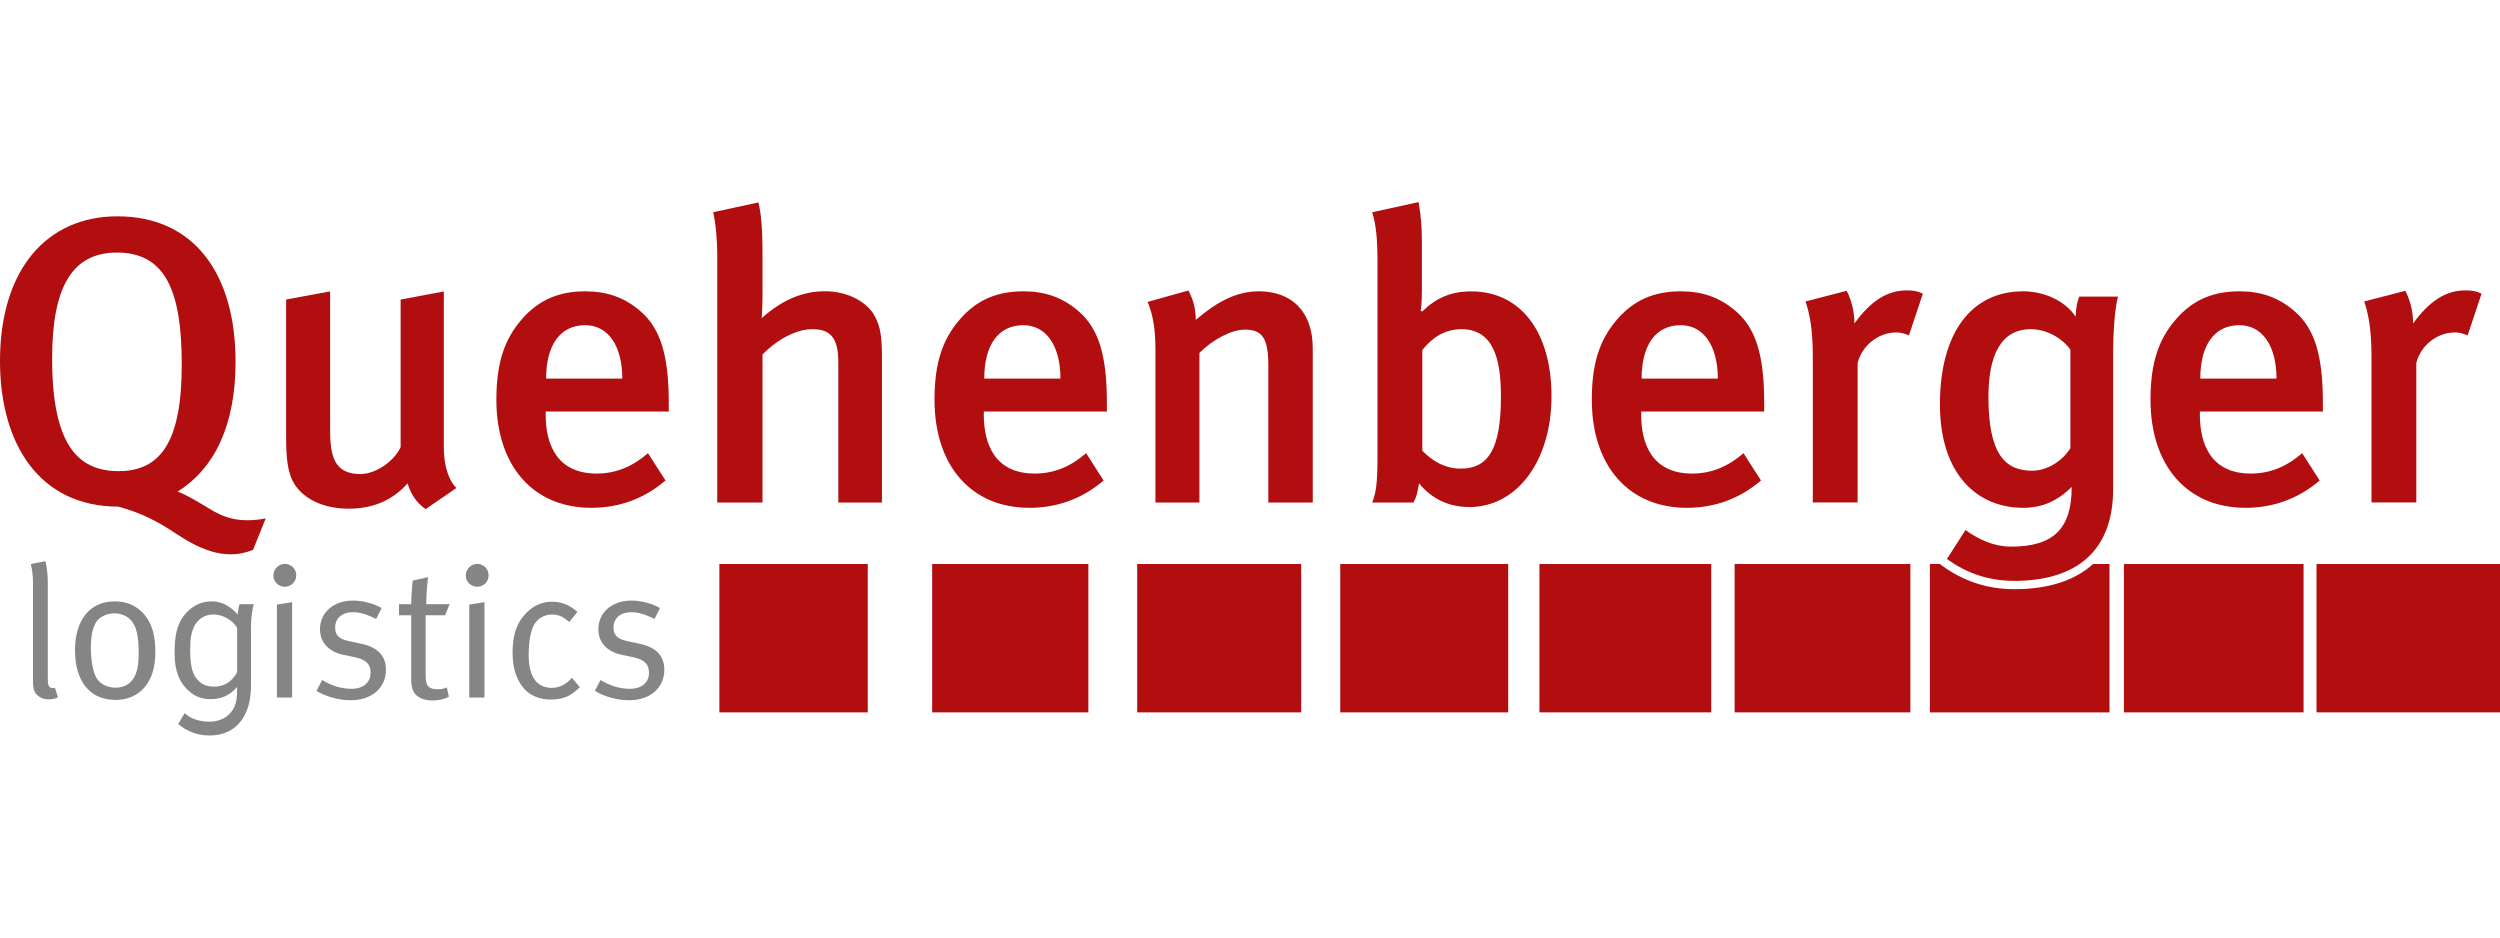 <?xml version="1.0" encoding="UTF-8"?>
<svg id="a" data-name="Ebene 1" xmlns="http://www.w3.org/2000/svg" width="400" height="150" viewBox="0 0 400 150">
  <defs>
    <style>
      .c {
        fill: #858584;
      }

      .d {
        fill: #b20e10;
      }
    </style>
  </defs>
  <g id="b" data-name="vektor">
    <g>
      <rect class="d" x="115.1" y="90.24" width="23.74" height="23.74"/>
      <rect class="d" x="149.15" y="90.24" width="24.99" height="23.74"/>
      <rect class="d" x="181.95" y="90.24" width="26.24" height="23.74"/>
      <rect class="d" x="214.44" y="90.24" width="26.87" height="23.74"/>
      <rect class="d" x="246.31" y="90.24" width="27.49" height="23.74"/>
      <rect class="d" x="277.54" y="90.24" width="28.12" height="23.74"/>
      <rect class="d" x="339.83" y="90.24" width="28.74" height="23.74"/>
      <rect class="d" x="370.64" y="90.24" width="29.36" height="23.74"/>
      <path class="d" d="M322.3,94.27c-4.28,0-8.17-1.27-11.57-3.77l-.36-.26h-1.59v23.74h28.74v-23.74h-2.63c-2.9,2.64-7.14,4.03-12.6,4.03h0Z"/>
      <path class="d" d="M40.49,87.97c-4.69,1.96-9.06-.46-12.26-2.54-2.54-1.7-5.35-3.33-9.32-4.37C6.33,81.05,0,71.07,0,57.77,0,43.02,7.56,34.61,18.78,34.61c12.33,0,18.91,9.27,18.91,23.29,0,10.05-3.32,17.03-9.26,20.74,1.63.65,3.65,1.89,4.95,2.68,2.41,1.5,4.83,2.42,9.13,1.63l-2.02,5.02h0ZM18.71,40.41c-7.3,0-10.37,5.74-10.37,16.96,0,13.57,3.98,18.01,10.63,18.01s10.11-4.57,10.11-17.03c0-11.68-2.54-17.94-10.37-17.94Z"/>
      <path class="d" d="M68.08,81.45c-1.43-1.04-2.28-2.22-2.87-4.11-2.41,2.74-5.61,4.05-9.39,4.05s-6.59-1.3-8.22-3.26c-1.3-1.56-1.82-3.72-1.82-7.83v-22.38l7.04-1.3v22.12c0,4.11.59,7.11,4.83,7.11,2.41,0,5.35-1.96,6.45-4.31v-23.61l6.91-1.3v24.86c0,4.96,2.02,6.59,2.02,6.59l-4.95,3.39h0Z"/>
      <path class="d" d="M87.31,65.86v.52c0,4.57,1.7,9.39,8.15,9.39,3.06,0,5.74-1.11,8.22-3.26l2.8,4.37c-3.46,2.94-7.43,4.37-11.87,4.37-9.32,0-15.19-6.72-15.19-17.29,0-5.81,1.24-9.65,4.11-12.92,2.67-3.07,5.93-4.43,10.11-4.43,3.26,0,6.26.85,9.06,3.39,2.87,2.61,4.3,6.66,4.3,14.35v1.5h-19.7ZM93.64,52.03c-4.04,0-6.26,3.2-6.26,8.55h12.19c0-5.35-2.35-8.55-5.93-8.55Z"/>
      <path class="d" d="M134.13,80.4v-22.44c0-4.11-1.43-5.29-4.17-5.29-2.54,0-5.61,1.63-7.96,4.05v23.68h-7.24v-39.27c0-2.94-.26-5.48-.65-7.18l7.24-1.56c.46,1.89.65,4.57.65,7.76v7.04c0,2.09-.13,3.72-.13,3.72,3.26-2.94,6.59-4.31,10.11-4.31,3.91,0,6.91,1.89,8.02,4.05.85,1.63,1.11,3.13,1.11,6.46v23.29h-6.98,0Z"/>
      <path class="d" d="M157.41,65.86v.52c0,4.57,1.7,9.39,8.15,9.39,3.06,0,5.74-1.11,8.22-3.26l2.8,4.37c-3.46,2.94-7.43,4.37-11.87,4.37-9.32,0-15.19-6.72-15.19-17.29,0-5.81,1.24-9.65,4.11-12.92,2.67-3.07,5.93-4.43,10.11-4.43,3.26,0,6.26.85,9.06,3.39,2.87,2.61,4.3,6.66,4.3,14.35v1.5h-19.7ZM163.74,52.03c-4.04,0-6.26,3.2-6.26,8.55h12.19c0-5.35-2.35-8.55-5.93-8.55Z"/>
      <path class="d" d="M202.93,80.4v-21.92c0-4.5-1.04-5.74-3.78-5.74-2.09,0-5.09,1.56-7.24,3.72v23.94h-7.04v-24.27c0-3.46-.33-5.48-1.24-7.83l6.52-1.82c.78,1.5,1.17,2.94,1.17,4.7,3.52-3,6.59-4.57,10.11-4.57,5.09,0,8.61,3.07,8.61,9.13v24.66h-7.11Z"/>
      <path class="d" d="M235.07,81.12c-3.26,0-6-1.3-8.02-3.78-.33,1.7-.39,2.15-.91,3.07h-6.59c.59-1.5.85-2.94.85-7.37v-31.12c0-3.78-.26-6.13-.85-7.96l7.43-1.63c.39,2.35.52,3.98.52,6.59v7.7c0,2.15-.19,3.13-.19,3.13l.26.07c2.28-2.22,4.69-3.2,7.82-3.2,7.89,0,12.85,6.46,12.85,16.77s-5.48,17.74-13.17,17.74ZM233.83,52.67c-3,0-4.95,1.7-6.26,3.33v16.11c1.43,1.5,3.52,2.87,6.13,2.87,4.5,0,6.45-3.26,6.45-11.55,0-5.94-1.17-10.76-6.33-10.76h0Z"/>
      <path class="d" d="M262.59,65.86v.52c0,4.57,1.7,9.39,8.15,9.39,3.06,0,5.74-1.11,8.22-3.26l2.8,4.37c-3.46,2.94-7.43,4.37-11.87,4.37-9.32,0-15.2-6.72-15.2-17.29,0-5.81,1.24-9.65,4.11-12.92,2.67-3.07,5.93-4.43,10.11-4.43,3.26,0,6.26.85,9.06,3.39,2.87,2.61,4.3,6.66,4.3,14.35v1.5h-19.69ZM268.92,52.03c-4.04,0-6.26,3.2-6.26,8.55h12.19c0-5.35-2.35-8.55-5.93-8.55h0Z"/>
      <path class="d" d="M305.43,53.65c-.72-.26-1.24-.46-2.02-.46-3,0-5.54,2.22-6.19,4.89v22.31h-7.17v-23.29c0-4.17-.46-6.85-1.17-8.87l6.59-1.7c.78,1.5,1.24,3.39,1.24,5.22,2.61-3.59,5.21-5.29,8.41-5.29,1.04,0,1.7.13,2.54.52l-2.22,6.66h0Z"/>
      <path class="d" d="M351.98,65.86v.52c0,4.57,1.7,9.39,8.15,9.39,3.06,0,5.74-1.11,8.22-3.26l2.8,4.37c-3.46,2.94-7.43,4.37-11.87,4.37-9.32,0-15.2-6.72-15.2-17.29,0-5.81,1.24-9.65,4.11-12.92,2.67-3.07,5.93-4.43,10.11-4.43,3.26,0,6.26.85,9.06,3.39,2.87,2.61,4.3,6.66,4.3,14.35v1.5h-19.69ZM358.31,52.03c-4.04,0-6.26,3.2-6.26,8.55h12.19c0-5.35-2.35-8.55-5.93-8.55h0Z"/>
      <path class="d" d="M394.82,53.65c-.72-.26-1.24-.46-2.02-.46-3,0-5.54,2.22-6.19,4.89v22.31h-7.17v-23.29c0-4.17-.46-6.85-1.17-8.87l6.59-1.7c.78,1.5,1.24,3.39,1.24,5.22,2.61-3.59,5.21-5.29,8.41-5.29,1.04,0,1.7.13,2.54.52l-2.22,6.66h0Z"/>
      <path class="d" d="M332.69,47.46c-.33.85-.52,1.56-.59,3.2-1.7-2.54-5.02-4.05-8.41-4.05-8.28,0-13.3,6.66-13.3,18.07s6.13,16.57,13.3,16.57c3,0,5.47-1.04,7.76-3.33h.02c0,6.67-2.9,9.54-9.71,9.54-2.62,0-5.1-1.07-7.28-2.65l-2.97,4.62c3.2,2.35,6.81,3.51,10.78,3.51,9.85,0,15.81-4.72,15.81-14.66v-21.43c0-3.91.26-7.37.78-9.39h-6.2ZM331.26,71.72c-1.3,2.02-3.65,3.59-6.13,3.59-4.24,0-6.98-2.54-6.98-11.81,0-6.59,1.96-10.83,6.78-10.83,2.41,0,4.89,1.3,6.33,3.26v15.79h0Z"/>
    </g>
    <g>
      <path class="c" d="M7.77,111.89c-.72,0-1.32-.21-1.77-.63-.48-.42-.72-1.05-.72-2.13v-15.83c0-1.95-.36-3.06-.36-3.06l2.34-.45s.39,1.26.39,3.54v15.26c0,1.17.18,1.5.84,1.5.09,0,.3-.06.3-.06l.48,1.53c-.6.27-.87.33-1.5.33h0Z"/>
      <path class="c" d="M18.44,111.98c-4.11,0-6.44-3.03-6.44-7.94s2.43-7.82,6.35-7.82c2.49,0,4.1,1.14,5.13,2.61.93,1.35,1.38,3.12,1.38,5.55,0,4.98-2.67,7.61-6.41,7.61ZM21.5,100.05c-.63-1.32-1.95-1.92-3.18-1.92-1.32,0-2.55.63-3.06,1.62-.48.93-.72,2.13-.72,3.9,0,2.1.36,3.96.93,4.88.54.9,1.74,1.5,3.03,1.5,1.56,0,2.73-.81,3.24-2.25.33-.93.45-1.77.45-3.24,0-2.1-.21-3.51-.69-4.5h0Z"/>
      <path class="c" d="M45.57,93.88c-1.02,0-1.83-.81-1.83-1.8s.81-1.86,1.83-1.86,1.83.81,1.83,1.83-.81,1.83-1.83,1.83h0ZM44.31,111.59v-14.86l2.43-.39v15.26h-2.43Z"/>
      <path class="c" d="M56.12,112.04c-1.89,0-3.96-.57-5.48-1.5l.9-1.74c1.53.93,3.09,1.41,4.73,1.41,1.83,0,3.03-.99,3.03-2.58,0-1.35-.75-2.1-2.46-2.46l-1.86-.39c-2.46-.51-3.78-2.04-3.78-4.11,0-2.7,2.19-4.58,5.31-4.58,1.56,0,3.3.48,4.55,1.2l-.87,1.74c-1.32-.63-2.43-1.08-3.75-1.08-1.71,0-2.82.99-2.82,2.46,0,1.14.57,1.83,2.16,2.16l1.98.42c2.7.57,3.99,1.95,3.99,4.17,0,2.91-2.28,4.88-5.63,4.88h0Z"/>
      <path class="c" d="M71.22,98.44h-3.12v9.62c0,1.65.45,2.22,1.92,2.22.66,0,1.05-.09,1.47-.3l.33,1.5c-.75.39-1.59.6-2.64.6-.78,0-1.38-.15-1.95-.42-1.05-.51-1.44-1.47-1.44-2.97v-10.25h-1.95v-1.77h1.95c0-1.44.24-3.78.24-3.78l2.46-.54s-.3,2.34-.3,4.32h3.75l-.72,1.77h0Z"/>
      <path class="c" d="M76.35,93.88c-1.02,0-1.83-.81-1.83-1.8s.81-1.86,1.83-1.86,1.83.81,1.83,1.83-.81,1.83-1.83,1.83h0ZM75.08,111.59v-14.86l2.43-.39v15.26h-2.43Z"/>
      <path class="c" d="M88.22,111.93c-2.13,0-3.72-.75-4.77-2.25-.99-1.44-1.44-3.09-1.44-5.31,0-3.27.96-5.07,2.25-6.35,1.17-1.17,2.46-1.74,4.05-1.74,1.89,0,3,.72,4.08,1.62l-1.29,1.62c-1.05-.87-1.71-1.2-2.85-1.2s-2.28.66-2.82,1.68c-.57,1.05-.84,2.7-.84,4.88,0,3.36,1.29,5.18,3.69,5.18,1.2,0,2.34-.57,3.21-1.62l1.29,1.5c-1.38,1.41-2.7,1.98-4.55,1.98h0Z"/>
      <path class="c" d="M100.66,112.04c-1.89,0-3.96-.57-5.48-1.5l.9-1.74c1.53.93,3.09,1.41,4.73,1.41,1.83,0,3.03-.99,3.03-2.58,0-1.35-.75-2.1-2.46-2.46l-1.86-.39c-2.46-.51-3.78-2.04-3.78-4.11,0-2.7,2.19-4.58,5.31-4.58,1.56,0,3.3.48,4.55,1.2l-.87,1.74c-1.32-.63-2.43-1.08-3.75-1.08-1.71,0-2.82.99-2.82,2.46,0,1.14.57,1.83,2.16,2.16l1.98.42c2.7.57,3.99,1.95,3.99,4.17,0,2.91-2.28,4.88-5.63,4.88h0Z"/>
      <path class="c" d="M38.33,96.67c-.15.33-.27,1.26-.3,1.65-1.29-1.44-2.61-2.1-4.22-2.1-1.77,0-3.35.87-4.47,2.4-.99,1.35-1.41,3-1.41,5.96s.93,4.85,2.4,6.08c.99.84,2.04,1.2,3.42,1.2,1.71,0,3.05-.63,4.19-1.95v.03s0,.36,0,.36c0,1.41-.18,2.49-.69,3.27-.84,1.29-2.22,1.9-3.72,1.9s-2.94-.4-3.99-1.36l-1.03,1.71c1.32,1.2,3.12,1.86,5.03,1.86,4.13,0,6.62-3,6.62-7.94h0v-9.23c0-2.49.45-3.84.45-3.84h-2.31,0ZM37.95,107.55c-.78,1.47-2.1,2.31-3.62,2.31-1.14,0-1.86-.27-2.49-.87-.75-.69-1.41-1.68-1.41-4.95,0-1.98.18-2.91.69-3.9.6-1.17,1.74-1.83,3.02-1.83,1.44,0,3,.84,3.8,2.13v7.1h0Z"/>
    </g>
  </g>
</svg>